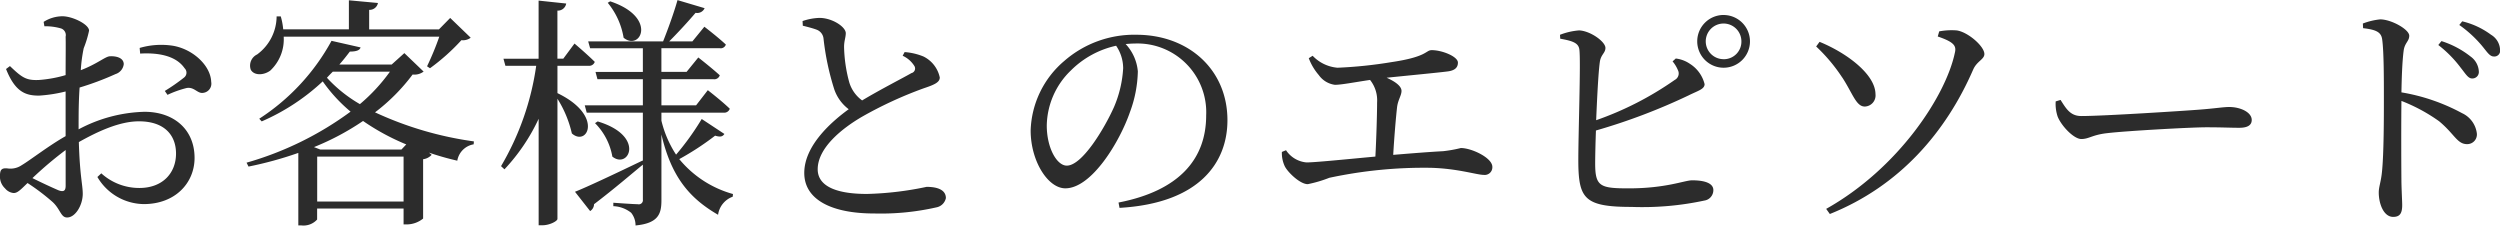 <svg xmlns="http://www.w3.org/2000/svg" width="331.229" height="29.888" viewBox="0 0 327.625 29.563">
  <defs>
    <style>
      .cls-1 {
        fill: #2c2c2c;
        fill-rule: evenodd;
      }
    </style>
  </defs>
  <path id="お客様とのエピソード" class="cls-1" d="M28.133,472.615c0,0.639-.224.863-0.928,0.607-0.9-.384-2.272-1.023-3.424-1.6a48.868,48.868,0,0,1,4.352-3.68v4.672Zm1.7-8.64c0-1.376.032-2.816,0.128-4.223a37.4,37.4,0,0,0,4.7-1.76,1.56,1.56,0,0,0,1.088-1.312c-0.032-.96-1.28-1.056-1.792-1.024-0.608,0-1.6.96-3.84,1.824a19.767,19.767,0,0,1,.384-2.88,13.774,13.774,0,0,0,.7-2.3c0-.832-2.176-1.888-3.488-1.888a4.642,4.642,0,0,0-2.464.736l0.1,0.576a7.351,7.351,0,0,1,2.08.256,0.924,0.924,0,0,1,.7,1.12c0.032,0.768,0,2.784,0,5.024a16.509,16.509,0,0,1-3.52.64c-1.632.064-2.176-.288-3.776-1.824l-0.512.384c1.216,3.071,2.624,3.487,4.32,3.487a19,19,0,0,0,3.488-.544v5.856c-2.208,1.248-4.672,3.168-5.759,3.808a2.613,2.613,0,0,1-1.888.416c-0.768-.064-0.96.192-0.96,1.056a2.108,2.108,0,0,0,.672,1.567,1.65,1.65,0,0,0,1.12.608c0.512,0,.9-0.416,1.824-1.311a28.276,28.276,0,0,1,3.3,2.5c1.024,0.96,1.056,2.016,1.888,2.016,1.088,0,2.048-1.632,2.048-3.1,0-1.183-.384-2.335-0.512-6.783,2.5-1.408,5.344-2.72,7.871-2.72,3.424,0,4.864,1.888,4.864,4.224,0,2.56-1.76,4.511-4.8,4.511a7.381,7.381,0,0,1-4.992-1.919l-0.512.48a7.147,7.147,0,0,0,6.08,3.551c4.128,0,6.655-2.783,6.655-6.047,0-3.744-2.72-6.048-6.559-6.048a19.3,19.3,0,0,0-8.639,2.3v-1.248Zm8.063-8.671c2.176-.128,4.64.192,5.824,1.92a0.806,0.806,0,0,1-.064,1.216,24.537,24.537,0,0,1-2.528,1.759l0.352,0.512a13.385,13.385,0,0,1,2.528-.9c0.992-.16,1.408.767,2.144,0.639a1.214,1.214,0,0,0,1.056-1.439c-0.064-2.112-2.368-4.288-5.024-4.736a10.078,10.078,0,0,0-4.352.288Zm39.2-2.208a37.262,37.262,0,0,1-1.6,3.872l0.384,0.256A27.065,27.065,0,0,0,80,453.544a1.681,1.681,0,0,0,1.216-.32l-2.688-2.592-1.472,1.5H67.908v-2.56a1.11,1.11,0,0,0,1.152-.9l-3.808-.352v3.808H56.644a8.726,8.726,0,0,0-.32-1.7H55.781a6.23,6.23,0,0,1-2.56,4.992,1.623,1.623,0,0,0-.832,1.984c0.416,0.8,1.7.768,2.56,0.128a5.621,5.621,0,0,0,1.76-4.448H77.091Zm-4.96,14.783H61.508l-0.832-.32a34.032,34.032,0,0,0,6.432-3.424,30.033,30.033,0,0,0,5.663,3.072Zm-11.039,6.815v-5.887H72.419v5.887H61.092Zm9.535-17.022a23.274,23.274,0,0,1-3.936,4.255,18.149,18.149,0,0,1-4.32-3.455c0.256-.288.512-0.544,0.768-0.8h7.487Zm1.888-2.432-1.664,1.5H64c0.512-.576.96-1.152,1.376-1.7,0.9,0,1.312-.192,1.408-0.544l-3.808-.864a28.263,28.263,0,0,1-9.471,10.207l0.32,0.352a27.986,27.986,0,0,0,8-5.247,20.387,20.387,0,0,0,3.648,3.967,42.691,42.691,0,0,1-13.631,6.688l0.256,0.512a48.58,48.58,0,0,0,6.527-1.792v9.5h0.384a2.4,2.4,0,0,0,2.08-.768v-1.44H72.419v2.08h0.416a3.429,3.429,0,0,0,2.144-.768v-7.775a1.832,1.832,0,0,0,1.12-.576l-0.352-.288a37.667,37.667,0,0,0,3.712,1.056,2.61,2.61,0,0,1,2.144-2.144l0.032-.384a45.386,45.386,0,0,1-12.959-3.808,24.924,24.924,0,0,0,4.928-4.959,1.978,1.978,0,0,0,1.44-.384Zm26.655-6.592a9.664,9.664,0,0,1,2.079,4.576c2.208,1.824,4.512-2.688-1.76-4.768ZM92.579,456.9h4.064a0.766,0.766,0,0,0,.832-0.512c-0.992-.992-2.656-2.4-2.656-2.4l-1.472,1.984H92.579v-6.3a1.106,1.106,0,0,0,1.152-.928l-3.616-.384v7.616H85.508l0.256,0.928H89.8a35.718,35.718,0,0,1-4.608,13.151l0.448,0.416a25.176,25.176,0,0,0,4.48-6.624V477.8h0.512c0.928,0,1.952-.544,1.952-0.832V461.223a14.6,14.6,0,0,1,1.888,4.544c2.016,1.792,4.224-2.336-1.888-5.28V456.9Zm18.911,6.975a34.583,34.583,0,0,1-3.36,4.672,14.24,14.24,0,0,1-1.92-4.448v-1.056h8.127a0.766,0.766,0,0,0,.832-0.512c-1.056-1.024-2.879-2.432-2.879-2.432l-1.536,1.984H106.21v-3.423h6.815a0.744,0.744,0,0,0,.832-0.512c-1.088-.992-2.815-2.336-2.815-2.336l-1.536,1.888h-3.3v-3.1h7.647a0.707,0.707,0,0,0,.8-0.48c-1.056-.992-2.815-2.336-2.815-2.336l-1.568,1.92h-3.04c1.216-1.216,2.56-2.688,3.456-3.744a1.05,1.05,0,0,0,1.184-.608l-3.552-1.056c-0.448,1.6-1.248,3.808-1.888,5.408H96.611l0.256,0.9h6.911v3.1H97.571l0.256,0.96h5.951v3.423H96.163l0.256,0.96h7.359v6.336l-0.032-.064c-3.648,1.76-7.327,3.487-8.863,4.095l1.984,2.528a1.078,1.078,0,0,0,.512-0.9c2.815-2.144,4.9-3.967,6.4-5.183v4.575a0.541,0.541,0,0,1-.672.608c-0.576,0-3.2-.192-3.2-0.192V475.3a3.983,3.983,0,0,1,2.336.864,2.641,2.641,0,0,1,.576,1.664c3.008-.288,3.392-1.536,3.392-3.3V465.9c1.312,5.664,3.776,8.415,7.423,10.527a2.946,2.946,0,0,1,1.92-2.368l0.032-.352a13.933,13.933,0,0,1-7.039-4.575,36.319,36.319,0,0,0,4.7-3.072c0.736,0.224.992,0.1,1.216-.224Zm-13.983.544a8.2,8.2,0,0,1,2.272,4.384c2.144,1.728,4.384-2.72-1.92-4.608Zm40.318-8.831a3.537,3.537,0,0,1,1.536,1.344,0.619,0.619,0,0,1-.384.928c-1.056.608-4.128,2.176-6.464,3.583a4.546,4.546,0,0,1-1.695-2.4,19.093,19.093,0,0,1-.672-4.608c0-.8.224-1.248,0.224-1.824-0.032-.832-1.792-1.984-3.456-1.984a7.4,7.4,0,0,0-2.208.416l0.032,0.608c0.512,0.128,1.28.32,1.792,0.512a1.4,1.4,0,0,1,.928,1.216,34.222,34.222,0,0,0,1.408,6.624,5.478,5.478,0,0,0,1.888,2.591c-2.208,1.6-5.824,4.736-5.824,8.352,0,3.487,3.552,5.311,9.151,5.311a32.818,32.818,0,0,0,8.16-.8,1.561,1.561,0,0,0,1.248-1.216c0-1.12-1.184-1.472-2.528-1.472a42.254,42.254,0,0,1-7.808.928c-4.671,0-6.463-1.343-6.463-3.231,0-2.816,3.2-5.376,5.855-6.912a52.342,52.342,0,0,1,8.064-3.711c1.344-.448,2.08-0.768,2.08-1.408a3.973,3.973,0,0,0-2.144-2.752,7.979,7.979,0,0,0-2.464-.576Zm28.9,1.568a15.042,15.042,0,0,1-1.216,5.183c-1.248,2.784-4.159,7.648-6.175,7.648-1.312,0-2.624-2.336-2.624-5.248a10.229,10.229,0,0,1,3.168-7.231,12.024,12.024,0,0,1,5.919-3.232A5.228,5.228,0,0,1,166.72,457.16Zm-0.48,18.366c10.527-.608,14.143-5.983,14.143-11.487,0-6.655-5.119-11.2-11.935-11.2a13.945,13.945,0,0,0-9.439,3.424,12.43,12.43,0,0,0-4.416,9.119c0,4.032,2.272,7.583,4.544,7.583,3.456,0,7.135-6.111,8.479-10.015a16.172,16.172,0,0,0,1.024-5.311,6.018,6.018,0,0,0-1.6-3.584c0.416-.032.8-0.064,1.184-0.064A9.012,9.012,0,0,1,177.6,463.4c0,5.76-3.583,9.887-11.487,11.423Zm24.8-19.614a7.338,7.338,0,0,0,1.312,2.208,3.083,3.083,0,0,0,2.112,1.28c0.864,0,2.463-.32,4.607-0.64A4.276,4.276,0,0,1,200,461.7c0,1.5-.1,4.8-0.224,7.1-4.127.384-7.935,0.768-9.023,0.768a3.593,3.593,0,0,1-2.688-1.6l-0.544.224a4.069,4.069,0,0,0,.384,1.888c0.384,0.768,1.984,2.336,3.008,2.336a16.519,16.519,0,0,0,2.816-.832,59.088,59.088,0,0,1,13.311-1.312c3.583,0.1,6.015.928,6.943,0.928a1,1,0,0,0,1.12-1.056c0-1.184-2.72-2.464-4.128-2.464a17.217,17.217,0,0,1-2.336.416c-1.887.1-4.191,0.288-6.527,0.48,0.128-2.24.352-4.928,0.512-6.3,0.128-.928.576-1.5,0.576-2.08,0-.639-0.864-1.247-1.952-1.727,3.1-.32,6.816-0.672,8.031-0.832,0.96-.128,1.312-0.544,1.312-1.152,0-.8-2.079-1.632-3.423-1.632-0.832,0-.512.864-5.28,1.568a57.843,57.843,0,0,1-7.071.736,5.065,5.065,0,0,1-3.264-1.568Zm47.678,0.416a4.413,4.413,0,0,1,.7,1.152,0.953,0.953,0,0,1-.416,1.28,42.175,42.175,0,0,1-10.3,5.279c0.128-3.008.288-6.239,0.48-7.615,0.128-.992.736-1.184,0.736-1.856,0-.832-1.984-2.24-3.455-2.3a8.813,8.813,0,0,0-2.5.576L224,453.352c1.6,0.288,2.368.544,2.5,1.376,0.224,1.344-.16,11.647-0.128,15.007,0.064,4.607.9,5.663,6.975,5.663a38.735,38.735,0,0,0,9.535-.832,1.378,1.378,0,0,0,1.184-1.376c0-.863-1.056-1.279-2.784-1.279-0.991,0-3.391,1.055-8.319,1.055-3.744,0-4.384-.255-4.384-3.263,0-.832.032-2.464,0.1-4.32a78.733,78.733,0,0,0,12.159-4.608c1.216-.608,2.08-0.8,2.08-1.471a4.394,4.394,0,0,0-1.92-2.656,4.163,4.163,0,0,0-1.855-.7Zm6.719-.288a2.336,2.336,0,1,1,2.3-2.336A2.3,2.3,0,0,1,245.437,456.04Zm0-5.792a3.456,3.456,0,1,0,3.424,3.456A3.462,3.462,0,0,0,245.437,450.248Zm32.671,7.168c0.48-1.12,1.472-1.344,1.472-2.048,0-1.024-2.176-2.912-3.648-3.1a8.872,8.872,0,0,0-2.272.128l-0.192.672c2.176,0.736,2.464,1.248,2.24,2.144-1.184,5.631-7.391,15.135-16.862,20.446l0.48,0.672C268.509,472.647,274.556,465.575,278.108,457.416Zm-17.151,1.024c1.376,2.111,1.824,3.839,2.976,3.807a1.459,1.459,0,0,0,1.376-1.632c-0.032-2.623-3.808-5.407-7.327-6.847l-0.448.608A22.5,22.5,0,0,1,260.957,458.44Zm27.968,3.135a5.219,5.219,0,0,0,.256,1.984c0.48,1.216,2.112,2.944,3.1,2.944,1.024,0,1.408-.544,3.392-0.768,2.4-.288,10.879-0.768,12.991-0.768,2.048,0,3.168.064,4.32,0.064s1.632-.384,1.632-1.024c0-1.024-1.5-1.7-2.944-1.7-0.8,0-1.856.192-4,.352-1.6.128-12.383,0.832-15.391,0.832-1.439,0-1.983-.96-2.719-2.112Zm40.286-9.6c1.568,0.192,2.368.448,2.5,1.472,0.224,1.568.224,5.184,0.224,7.775,0,2.3,0,7.264-.256,9.632-0.128,1.28-.416,1.919-0.416,2.655,0,1.472.64,3.2,1.888,3.2,0.864,0,1.184-.448,1.184-1.536,0-.512-0.064-1.5-0.1-2.975-0.032-3.232-.032-8.192,0-10.688a22.556,22.556,0,0,1,4.927,2.656c2.048,1.7,2.368,3.008,3.68,3.008a1.268,1.268,0,0,0,1.28-1.376,3.374,3.374,0,0,0-1.952-2.688,25.426,25.426,0,0,0-7.935-2.72c0.032-1.823.1-4,.288-5.439,0.128-1.056.736-1.248,0.736-1.984,0-.832-2.368-2.144-3.808-2.144a8.89,8.89,0,0,0-2.272.544Zm9.855,2.208a15.421,15.421,0,0,1,2.912,2.944c0.64,0.8.992,1.44,1.5,1.44a0.849,0.849,0,0,0,.9-0.928,2.568,2.568,0,0,0-1.088-1.952,11.953,11.953,0,0,0-3.808-2.016Zm2.752-2.624a15.69,15.69,0,0,1,2.912,2.656c0.7,0.832,1.056,1.472,1.6,1.472a0.754,0.754,0,0,0,.832-0.864,2.41,2.41,0,0,0-1.184-1.984,10.4,10.4,0,0,0-3.776-1.76Z" transform="translate(-19.531 -448.281)"/>
</svg>
